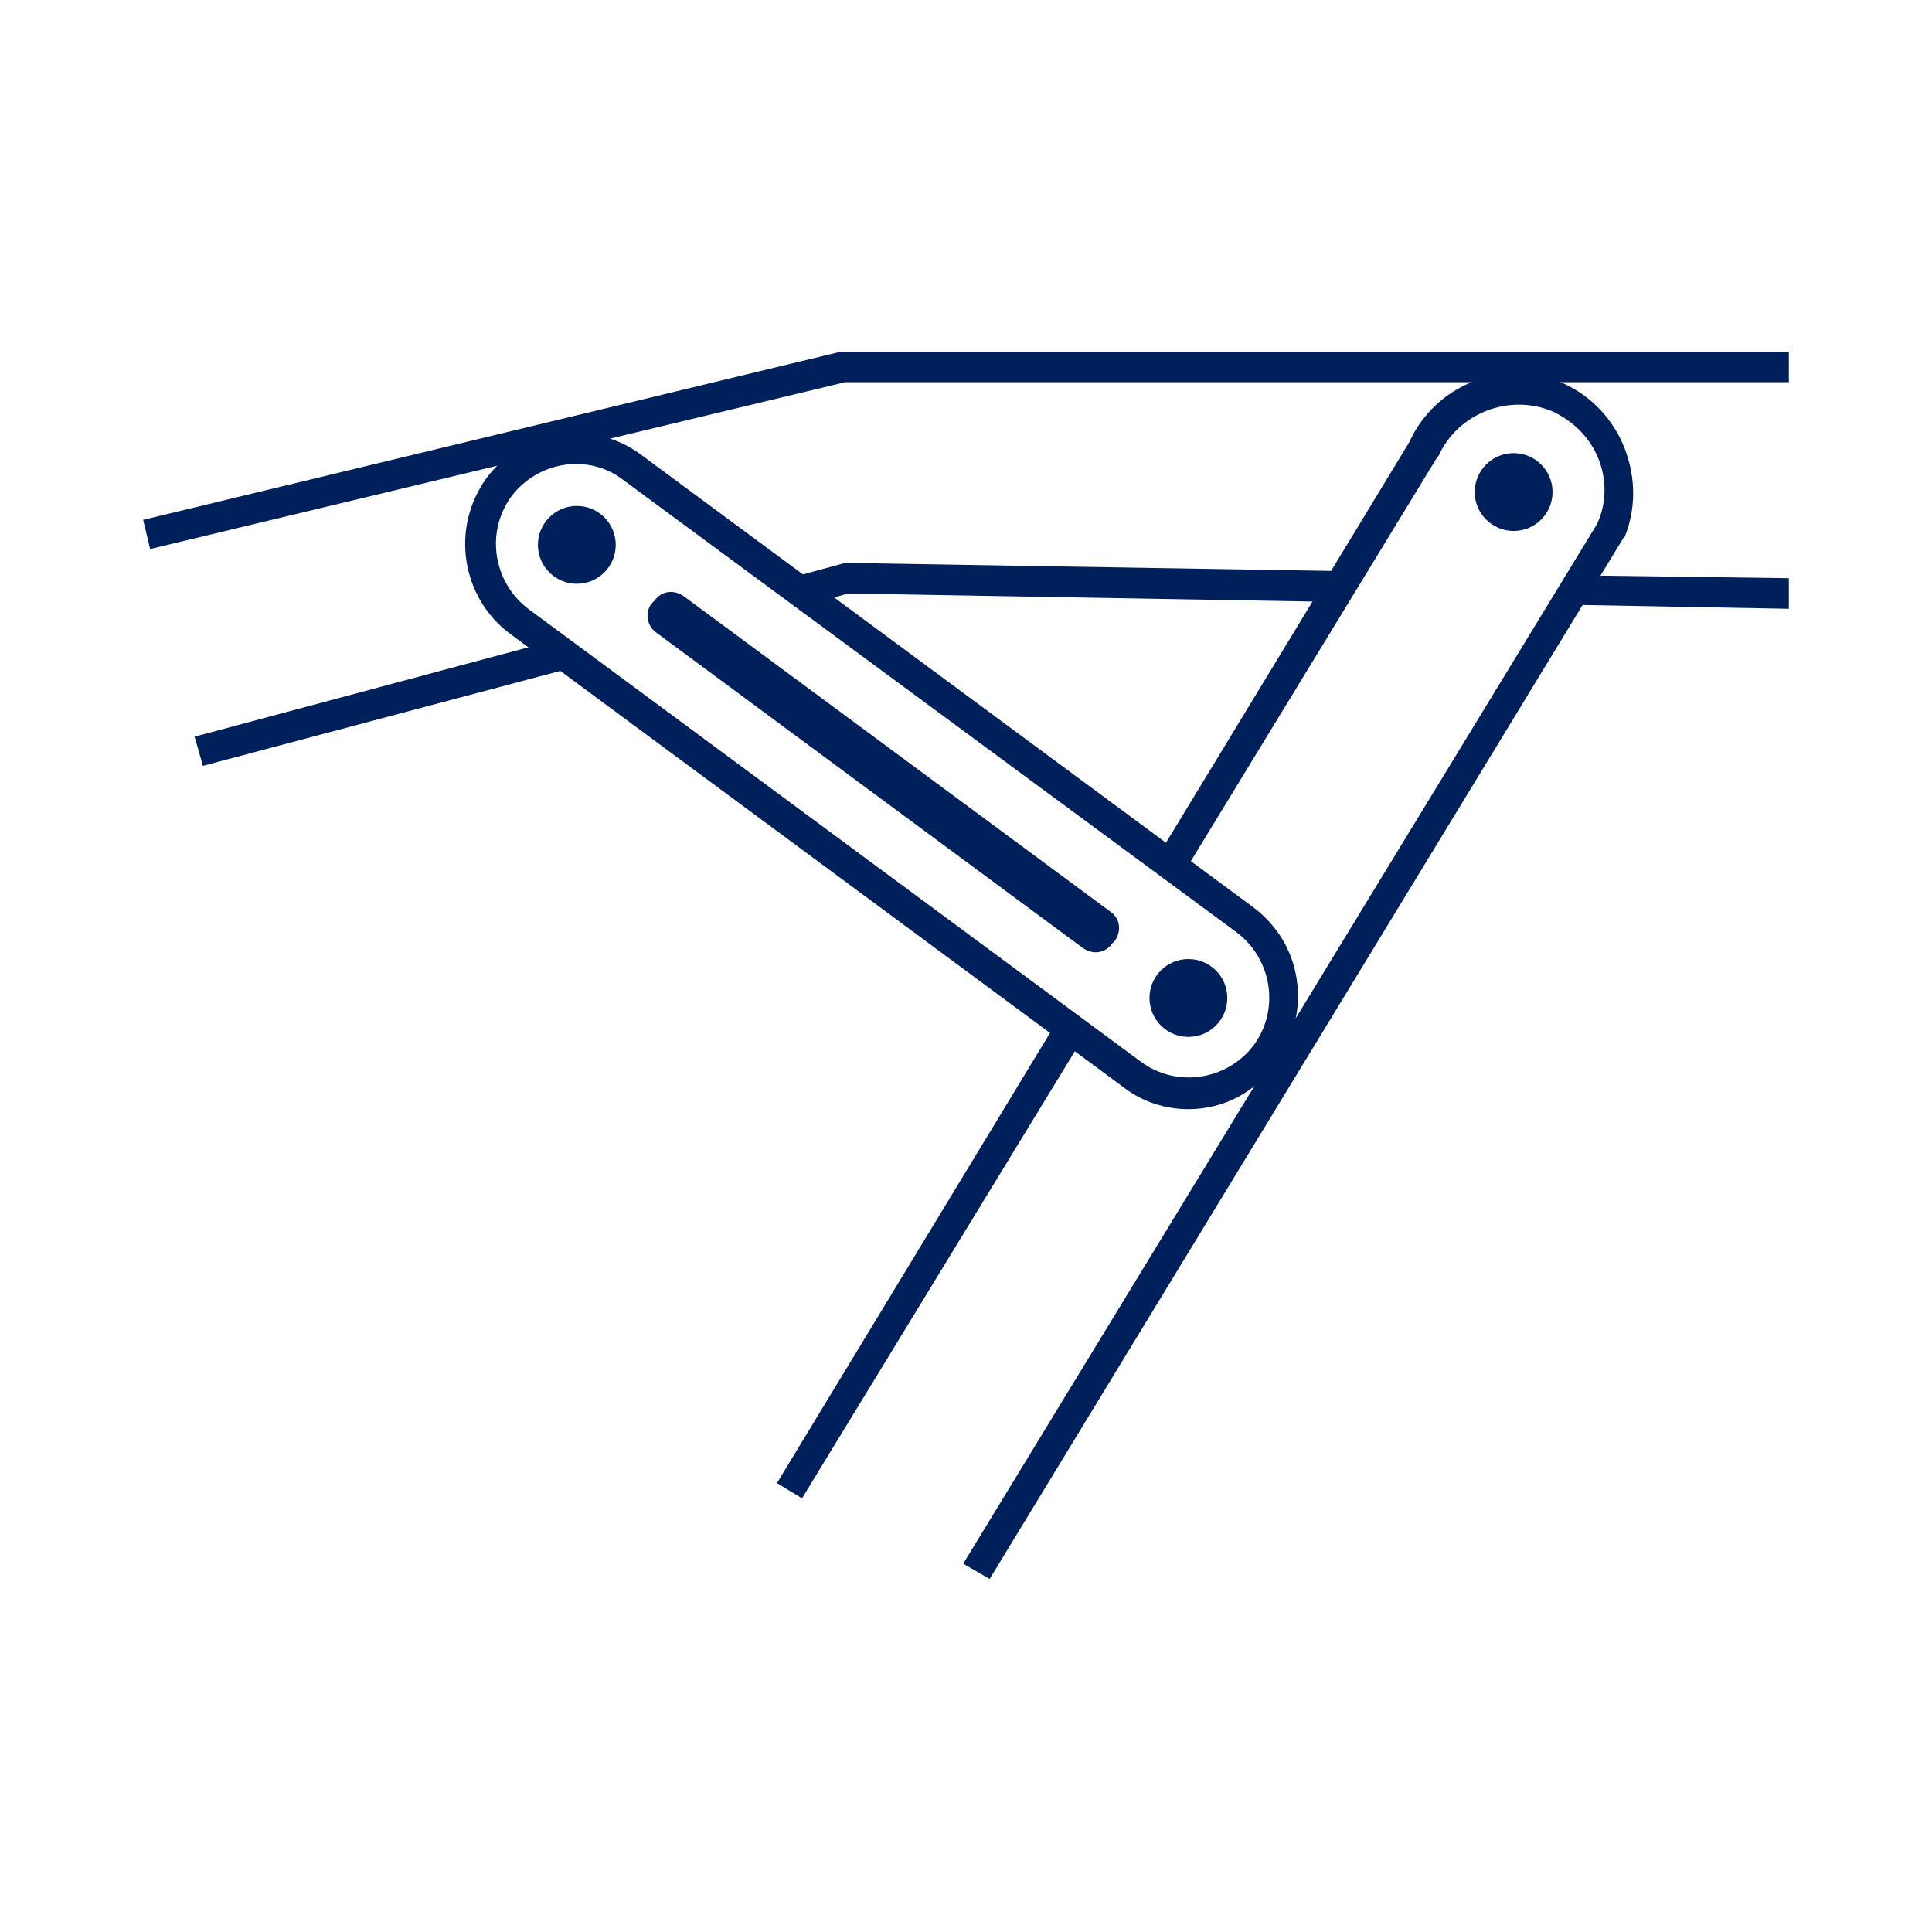 <?xml version="1.0" encoding="utf-8"?>
<!-- Generator: Adobe Illustrator 22.0.1, SVG Export Plug-In . SVG Version: 6.00 Build 0)  -->
<svg version="1.1" id="Layer_1" xmlns="http://www.w3.org/2000/svg" xmlns:xlink="http://www.w3.org/1999/xlink" x="0px" y="0px"
	 viewBox="0 0 139 139" style="enable-background:new 0 0 139 139;" xml:space="preserve">
<style type="text/css">
	.st0{fill:#00205C;}
</style>
<g>
	<polygon class="st0" points="10.8,39.5 10.3,37.4 60.5,25.3 128.7,25.3 128.7,27.5 60.8,27.5 	"/>
	<g>
		<polygon class="st0" points="113.9,41.4 112.5,43.5 128.7,43.8 128.7,41.6 		"/>
	</g>
	<circle class="st0" cx="108.9" cy="35.4" r="2.8"/>
	<path class="st0" d="M85.5,79.8c-1.6,0-3.3-0.5-4.7-1.6L36.7,45.6C33.2,43,32.4,38,35,34.4v0c2.6-3.5,7.6-4.3,11.1-1.7l44.1,32.6
		c1.7,1.3,2.8,3.1,3.1,5.2c0.3,2.1-0.2,4.2-1.5,5.9C90.4,78.6,88,79.8,85.5,79.8z M36.8,35.7c-1.9,2.6-1.3,6.2,1.2,8.1l44.1,32.6
		c2.6,1.9,6.2,1.3,8.1-1.2c1.9-2.6,1.3-6.2-1.2-8.1L44.8,34.5C42.3,32.6,38.7,33.2,36.8,35.7L36.8,35.7z"/>
	<path class="st0" d="M46.9,43.4l0.2-0.2c0.5-0.7,1.4-0.8,2.1-0.3l30.7,22.7c0.7,0.5,0.8,1.4,0.3,2.1l-0.2,0.2
		c-0.5,0.7-1.4,0.8-2.1,0.3L47.2,45.5C46.5,45,46.4,44,46.9,43.4z"/>
	<circle class="st0" cx="85.5" cy="71.8" r="2.8"/>
	<circle class="st0" cx="41.5" cy="39.2" r="2.8"/>
	<g>
		<polygon class="st0" points="76.1,73.4 55.9,106.7 57.7,107.8 77.9,74.7 		"/>
		<path class="st0" d="M116.9,32.3c-0.8-2.1-2.4-3.8-4.4-4.7c-4.2-1.9-9.2,0-11.1,4.2L83.3,61.6l1.8,1.3l18.3-30l0.1-0.1
			c1.4-3.1,5.1-4.5,8.2-3.2c1.5,0.7,2.7,1.9,3.3,3.4c0.6,1.5,0.6,3.2-0.1,4.7l-45.6,74.8l1.9,1.1l45.6-74.9l0.1-0.1
			C117.7,36.6,117.7,34.4,116.9,32.3z"/>
	</g>
	<g>
		<polygon class="st0" points="39.4,46.2 14,53 14.6,55.1 41.7,47.9 		"/>
		<polygon class="st0" points="60.8,40.5 56.4,41.7 58.6,43.4 61,42.7 95.7,43.3 97.1,41.1 60.9,40.5 		"/>
	</g>
</g>
</svg>
